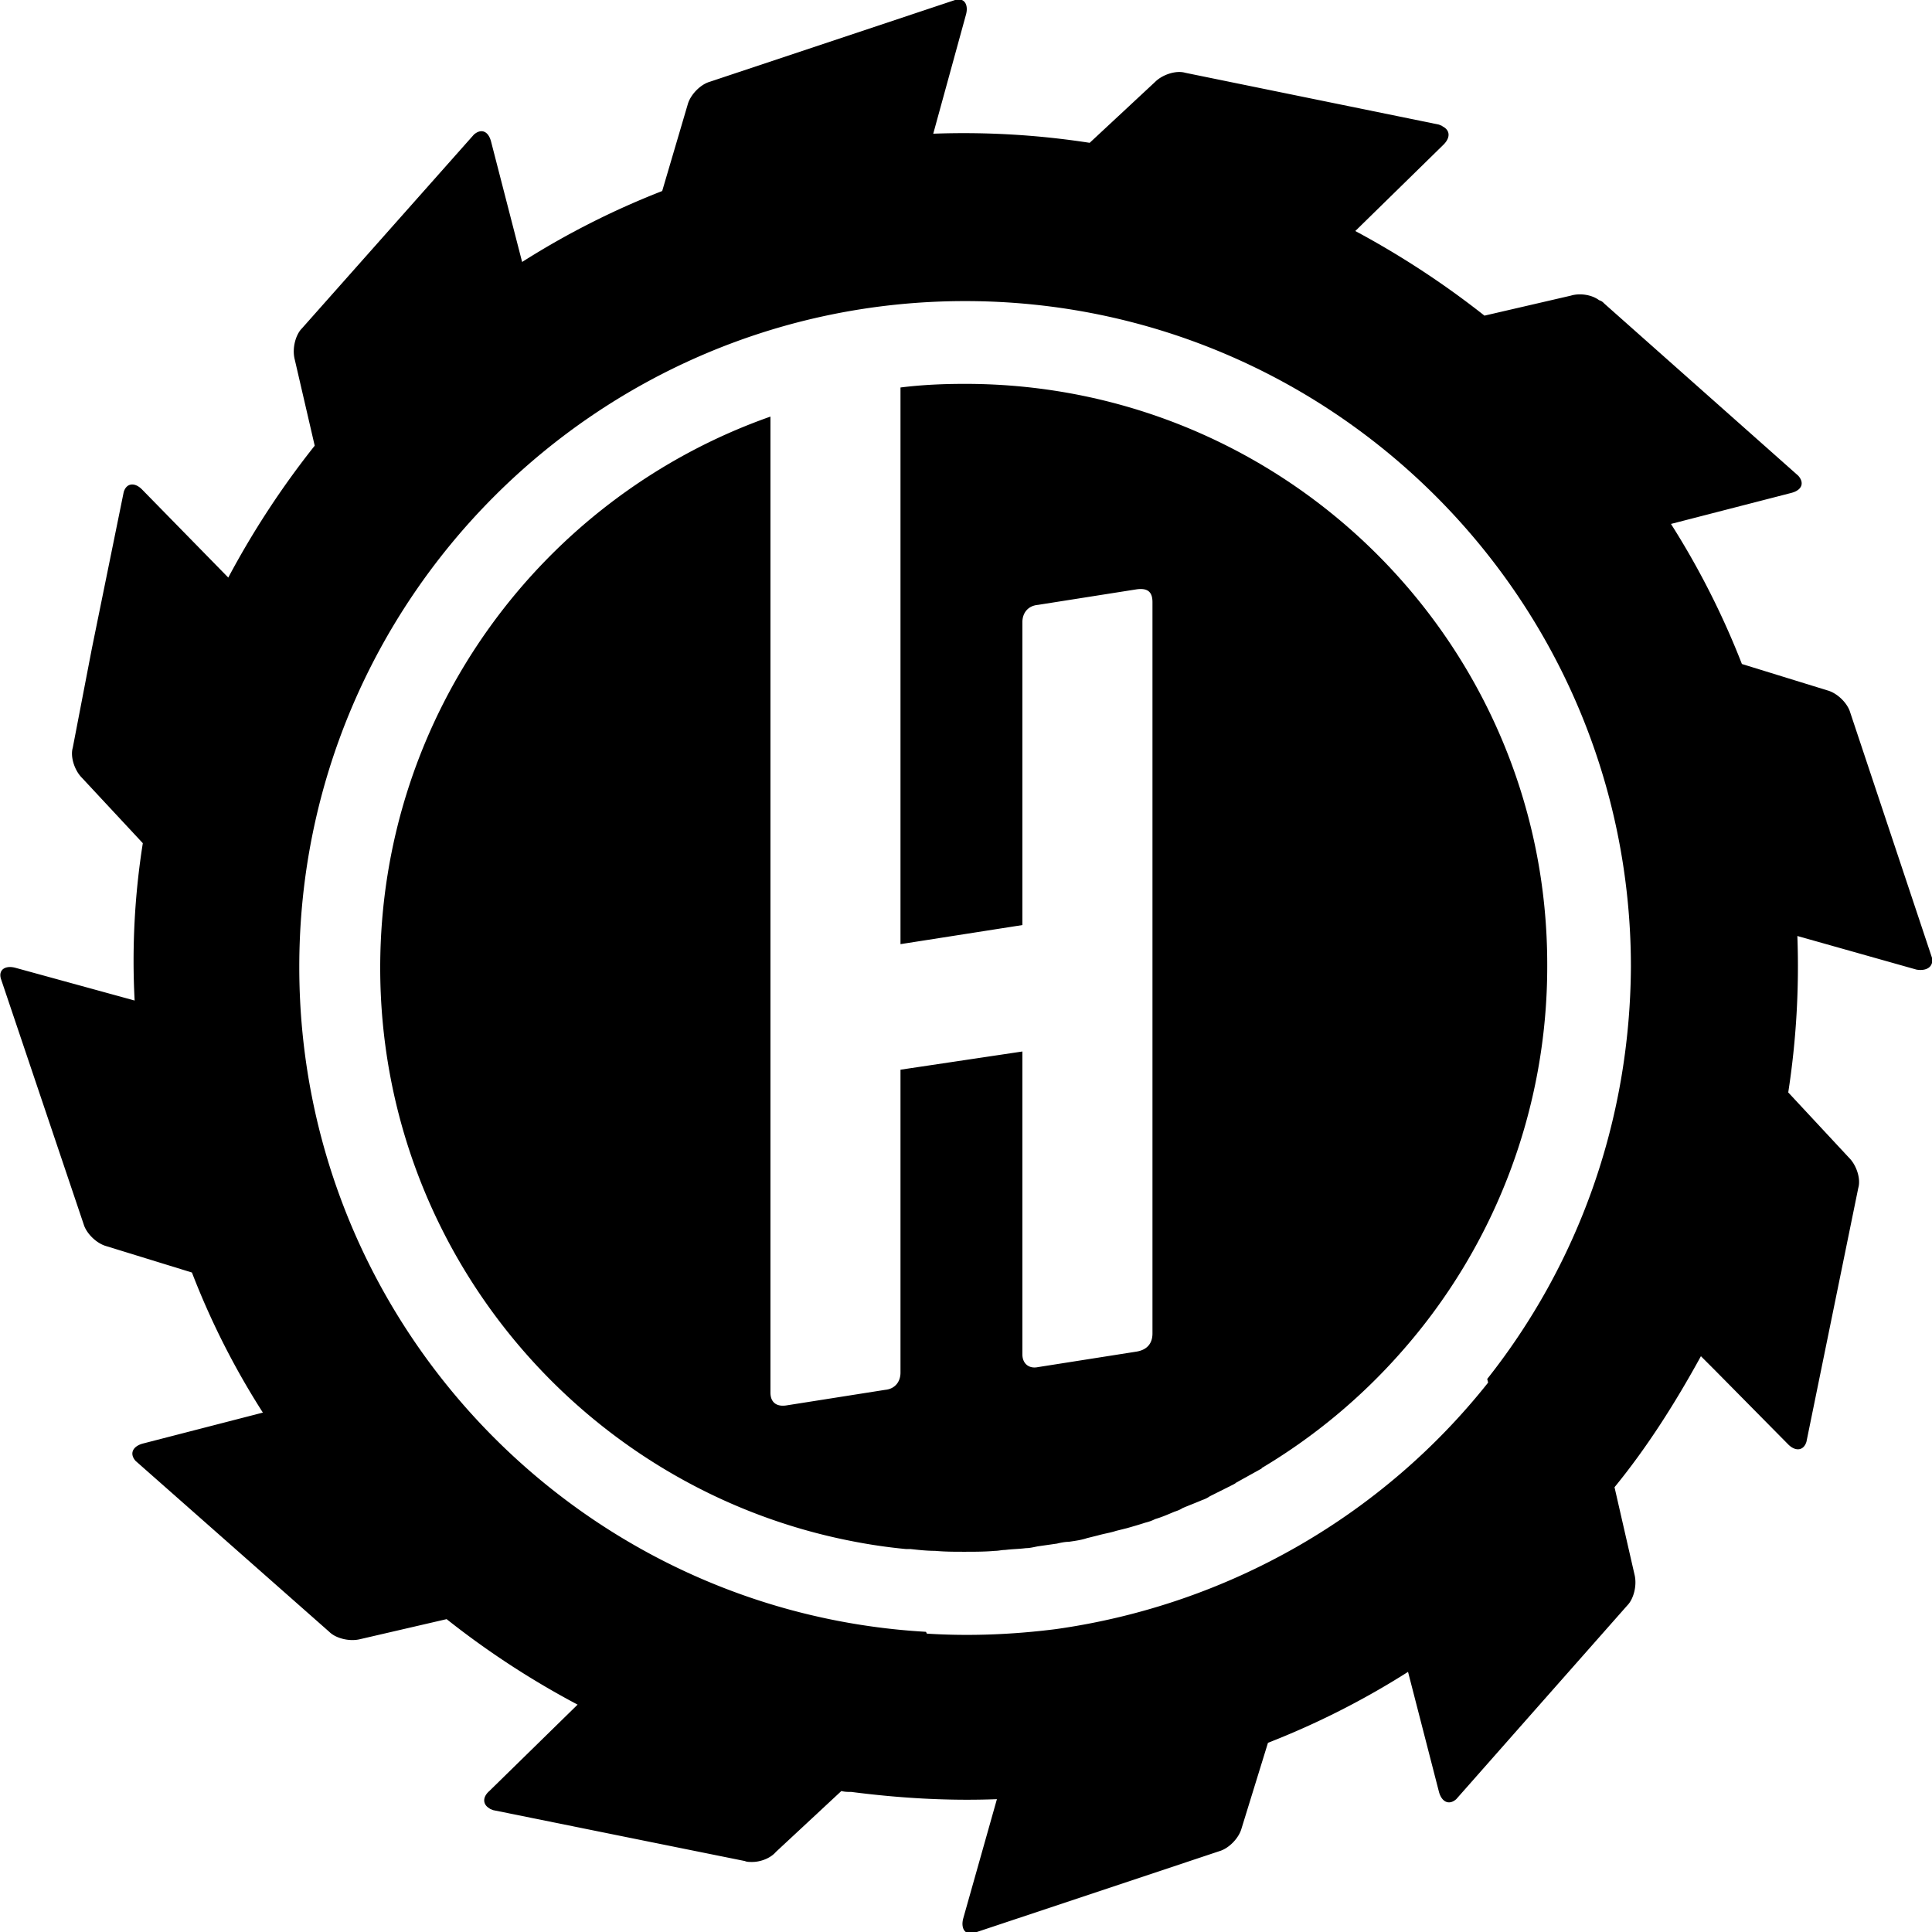 <svg xmlns="http://www.w3.org/2000/svg" width="64" height="64" fill="none" viewBox="0 0 64 64"><g fill="#000" clip-path="url(#clip0_308_3816)"><path d="M31.97 12.716c-.723 0-1.416.03-2.14.12v18.44l4.038-.632V20.61c0-.301.181-.542.512-.572l3.255-.513c.391-.06.542.09.542.422v24.226c0 .301-.15.543-.542.603l-3.255.512c-.3.06-.512-.12-.512-.422V34.832l-4.038.603v10.034c0 .301-.18.542-.512.572l-3.254.513c-.362.06-.542-.12-.542-.422V13.8c-7.533 2.652-12.927 9.823-12.927 18.26 0 9.401 6.72 17.236 15.578 18.983.603.12 1.206.211 1.838.271h.15c.272.03.543.06.814.06.332.03.633.03.965.03.331 0 .693 0 1.024-.03.12 0 .211-.03.332-.03.24-.03.452-.03.693-.06.12 0 .24-.03.391-.06l.633-.09c.12-.03.271-.06.392-.06.21-.03.422-.06.602-.121l.362-.09c.211-.06.422-.09.603-.151l.361-.09c.211-.06.422-.121.603-.181.12-.03.21-.06.331-.12.211-.061.422-.152.633-.242.09-.03.181-.06.271-.12.211-.09.452-.181.663-.272a.9.9 0 0 0 .241-.12l.723-.362c.06-.03.121-.06.151-.09l.814-.452s.03 0 .03-.03a19.381 19.381 0 0 0 4.61-3.827A19.274 19.274 0 0 0 51.254 32c.03-10.637-8.617-19.284-19.284-19.284Z"/><path d="m64 31.729-2.712-8.136c-.09-.301-.422-.633-.753-.723l-2.832-.874a26.838 26.838 0 0 0-2.35-4.64l3.977-1.025c.361-.09.452-.331.24-.572l-6.417-5.695c-.06-.06-.09-.09-.181-.12-.241-.181-.633-.242-.934-.151l-2.863.663a29.063 29.063 0 0 0-4.279-2.803l2.923-2.862c.241-.241.211-.482-.03-.603-.03-.03-.06-.03-.12-.06l-8.407-1.717c-.301-.09-.754.06-.995.3l-2.17 2.02a27.353 27.353 0 0 0-5.182-.302L32 .482c.09-.331-.06-.572-.362-.482l-8.135 2.712c-.302.09-.633.422-.723.753l-.844 2.863a26.834 26.834 0 0 0-4.64 2.35L16.27 4.7c-.09-.362-.331-.452-.572-.241l-5.695 6.418c-.211.21-.332.662-.241 1.024l.663 2.863a28.724 28.724 0 0 0-2.863 4.369L4.701 16.21c-.241-.241-.513-.211-.603.09l-1.055 5.183-.632 3.284c-.09.302.06.754.3.995l2.02 2.17a24.895 24.895 0 0 0-.271 5.212L.512 32.06c-.331-.09-.572.06-.482.362l2.742 8.135c.09.302.422.633.753.724l2.833.873a25.796 25.796 0 0 0 2.35 4.64L4.731 47.82c-.332.09-.452.332-.241.573l6.418 5.664c.21.211.663.332 1.024.242l2.863-.663a28.276 28.276 0 0 0 4.339 2.832L16.21 59.33c-.241.21-.211.452 0 .572.03.03.06.03.12.06l5.213 1.055 3.134.633c.06.03.15.03.241.03.271 0 .603-.12.784-.332l2.169-2.018c.12.03.21.03.331.03 1.628.21 3.224.301 4.822.24l-1.115 3.948c-.09.331.06.573.361.482l8.136-2.712c.301-.09.633-.422.723-.753l.874-2.832a26.838 26.838 0 0 0 4.64-2.35l1.025 3.977c.09.331.331.452.572.24l2.712-3.073 2.953-3.344c.21-.211.331-.663.24-1.025l-.662-2.892c1.085-1.326 2.019-2.803 2.862-4.34l.453.453 2.44 2.47c.241.241.512.211.603-.09l1.717-8.407c.09-.301-.06-.753-.301-.994l-2.019-2.17a27.35 27.35 0 0 0 .302-5.182l3.947 1.114c.361.06.572-.12.512-.391Zm-14.734 13.95.03.121c-3.465 4.37-8.558 7.353-14.313 8.166-1.416.18-2.862.241-4.279.15l-.03-.06c-11.57-.662-20.76-10.274-20.76-22.026 0-12.173 9.883-22.056 22.056-22.056 12.173 0 22.056 9.883 22.056 22.056-.03 5.153-1.777 9.883-4.76 13.65Z"/></g><defs><clipPath id="clip0_308_3816"><path fill="#fff" d="M0 0h64v64H0z"/></clipPath></defs></svg>